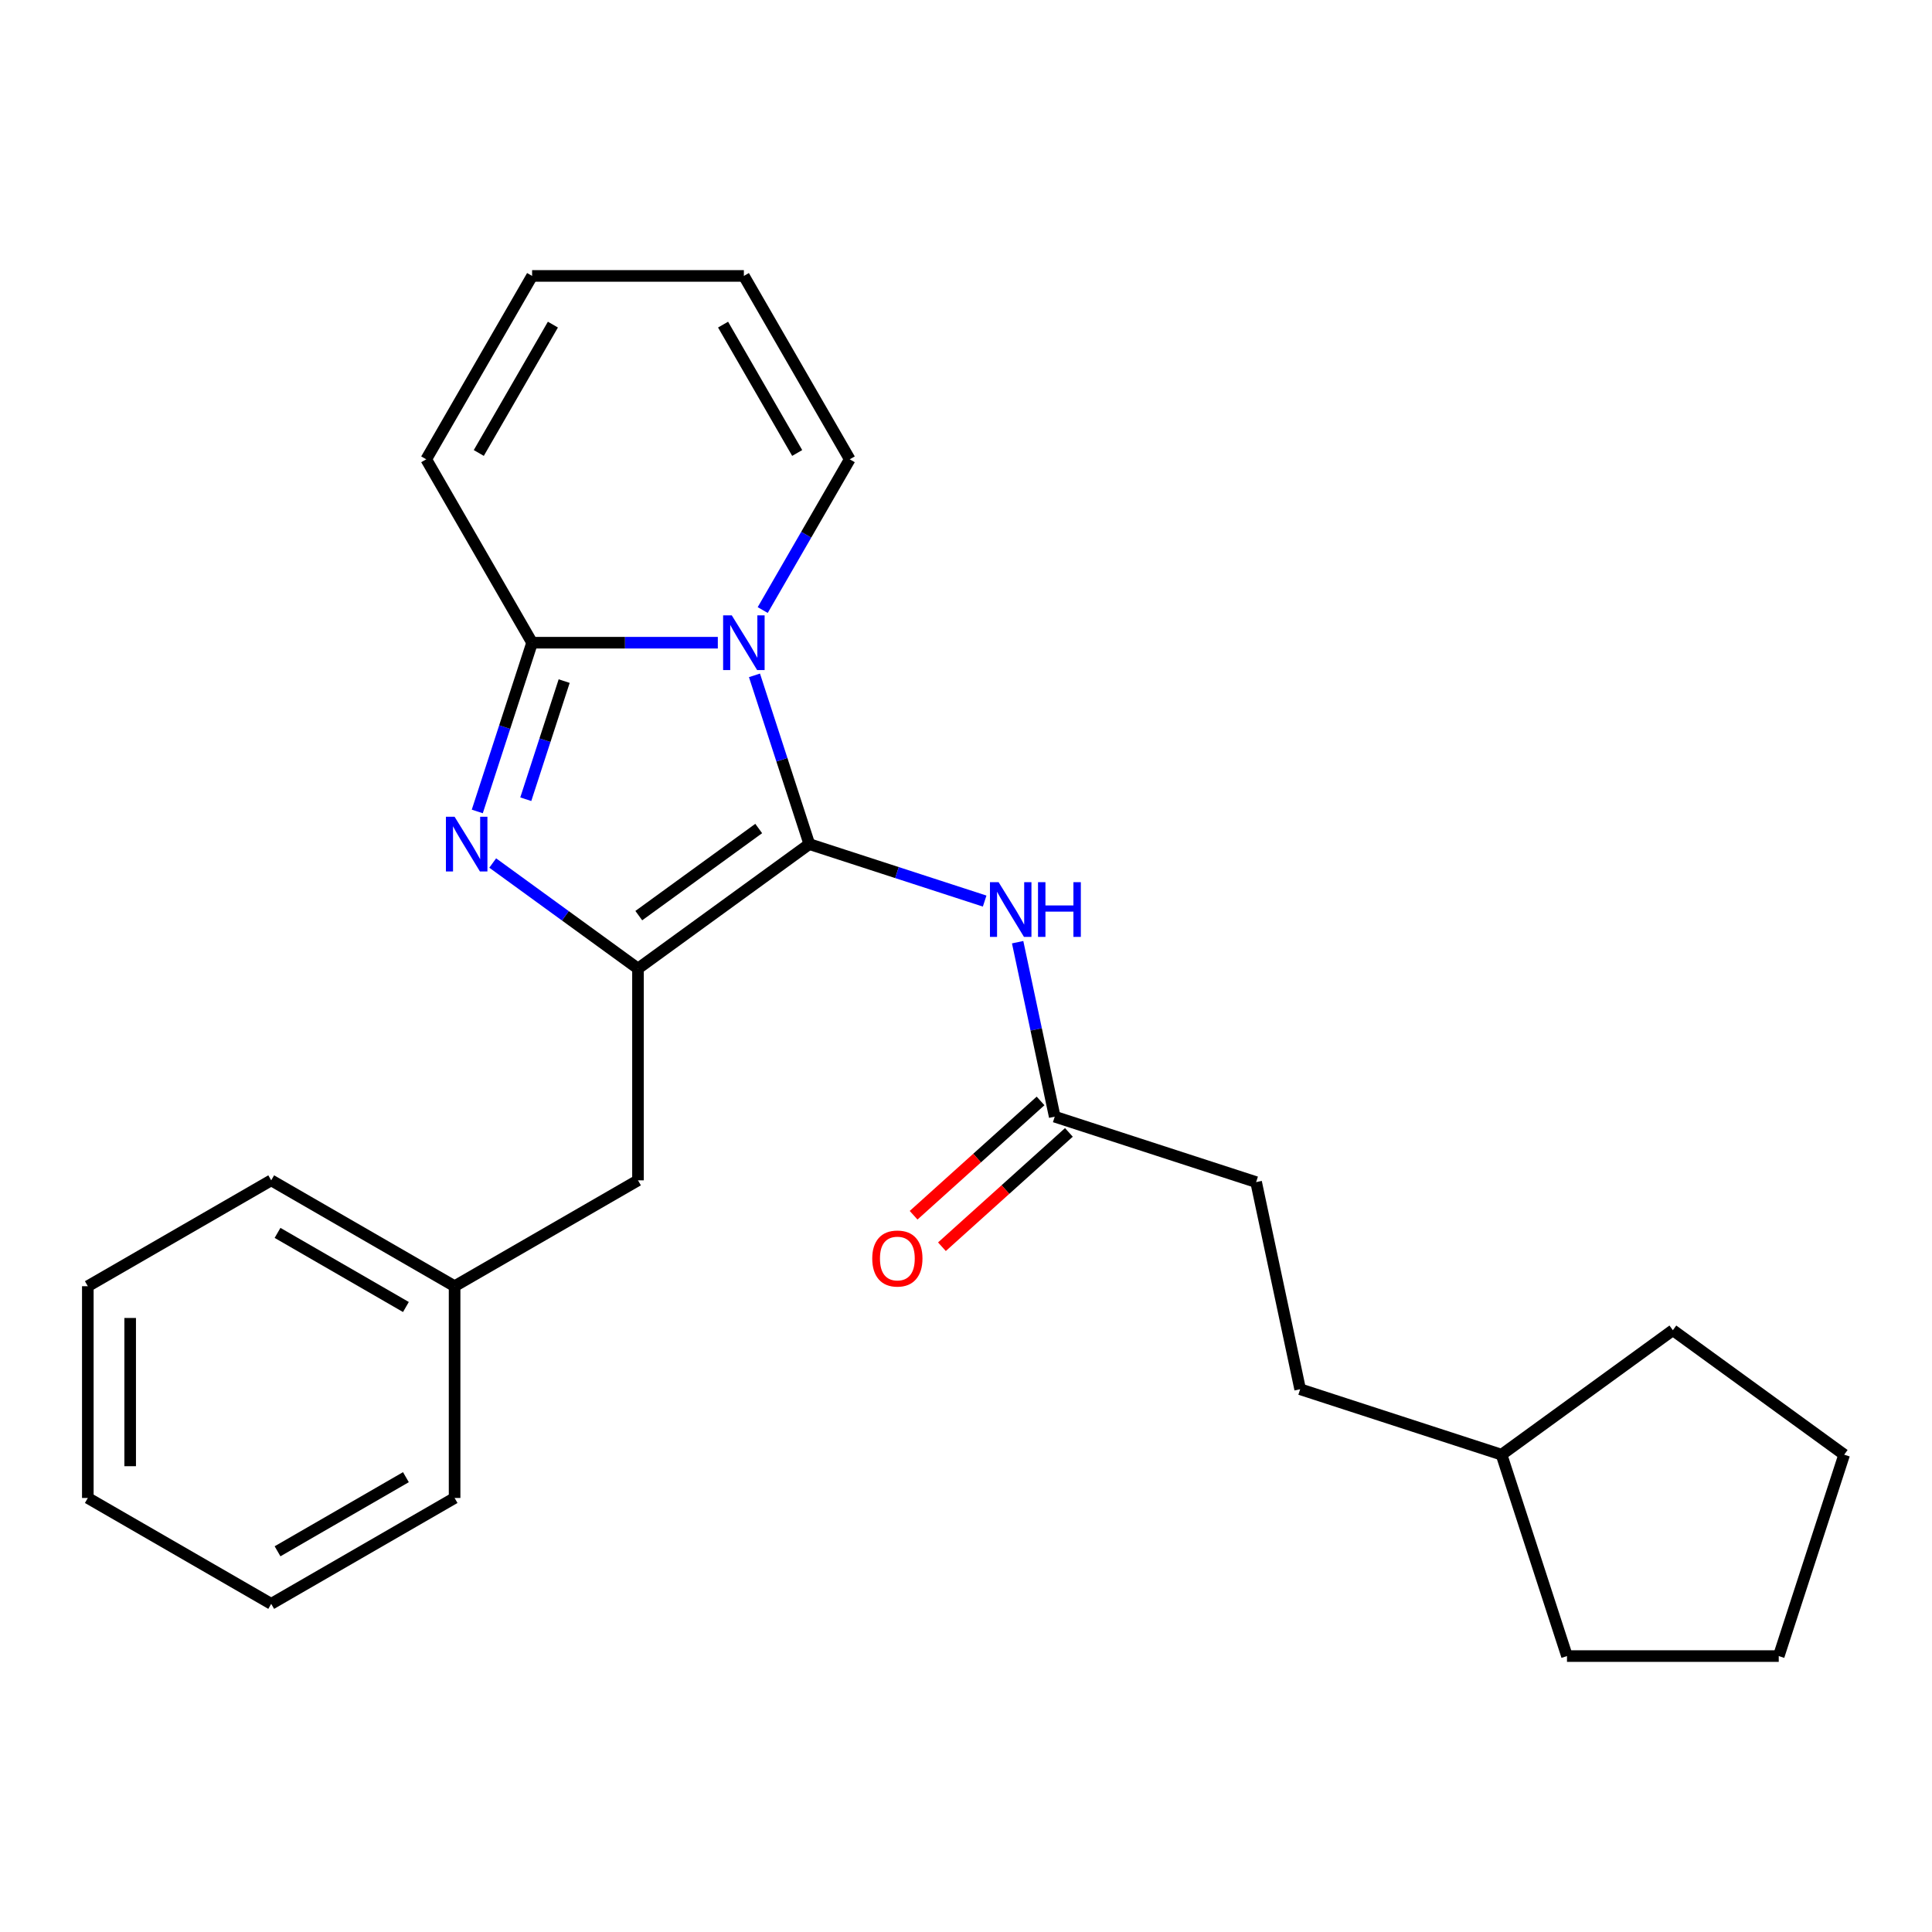 <?xml version='1.0' encoding='iso-8859-1'?>
<svg version='1.1' baseProfile='full'
              xmlns='http://www.w3.org/2000/svg'
                      xmlns:rdkit='http://www.rdkit.org/xml'
                      xmlns:xlink='http://www.w3.org/1999/xlink'
                  xml:space='preserve'
width='1000px' height='1000px' viewBox='0 0 1000 1000'>
<!-- END OF HEADER -->
<rect style='opacity:1.0;fill:#FFFFFF;stroke:none' width='1000' height='1000' x='0' y='0'> </rect>
<path class='bond-0' d='M 418.895,436.905 L 404.705,393.234' style='fill:none;fill-rule:evenodd;stroke:#000000;stroke-width:6px;stroke-linecap:butt;stroke-linejoin:miter;stroke-opacity:1' />
<path class='bond-0' d='M 404.705,393.234 L 390.516,349.563' style='fill:none;fill-rule:evenodd;stroke:#0000FF;stroke-width:6px;stroke-linecap:butt;stroke-linejoin:miter;stroke-opacity:1' />
<path class='bond-1' d='M 418.895,436.905 L 330.221,501.33' style='fill:none;fill-rule:evenodd;stroke:#000000;stroke-width:6px;stroke-linecap:butt;stroke-linejoin:miter;stroke-opacity:1' />
<path class='bond-1' d='M 392.709,428.834 L 330.637,473.932' style='fill:none;fill-rule:evenodd;stroke:#000000;stroke-width:6px;stroke-linecap:butt;stroke-linejoin:miter;stroke-opacity:1' />
<path class='bond-4' d='M 418.895,436.905 L 464.276,451.65' style='fill:none;fill-rule:evenodd;stroke:#000000;stroke-width:6px;stroke-linecap:butt;stroke-linejoin:miter;stroke-opacity:1' />
<path class='bond-4' d='M 464.276,451.65 L 509.657,466.396' style='fill:none;fill-rule:evenodd;stroke:#0000FF;stroke-width:6px;stroke-linecap:butt;stroke-linejoin:miter;stroke-opacity:1' />
<path class='bond-3' d='M 371.544,332.663 L 323.481,332.663' style='fill:none;fill-rule:evenodd;stroke:#0000FF;stroke-width:6px;stroke-linecap:butt;stroke-linejoin:miter;stroke-opacity:1' />
<path class='bond-3' d='M 323.481,332.663 L 275.418,332.663' style='fill:none;fill-rule:evenodd;stroke:#000000;stroke-width:6px;stroke-linecap:butt;stroke-linejoin:miter;stroke-opacity:1' />
<path class='bond-6' d='M 394.782,315.763 L 417.305,276.752' style='fill:none;fill-rule:evenodd;stroke:#0000FF;stroke-width:6px;stroke-linecap:butt;stroke-linejoin:miter;stroke-opacity:1' />
<path class='bond-6' d='M 417.305,276.752 L 439.828,237.741' style='fill:none;fill-rule:evenodd;stroke:#000000;stroke-width:6px;stroke-linecap:butt;stroke-linejoin:miter;stroke-opacity:1' />
<path class='bond-2' d='M 330.221,501.33 L 292.624,474.015' style='fill:none;fill-rule:evenodd;stroke:#000000;stroke-width:6px;stroke-linecap:butt;stroke-linejoin:miter;stroke-opacity:1' />
<path class='bond-2' d='M 292.624,474.015 L 255.028,446.699' style='fill:none;fill-rule:evenodd;stroke:#0000FF;stroke-width:6px;stroke-linecap:butt;stroke-linejoin:miter;stroke-opacity:1' />
<path class='bond-7' d='M 330.221,501.33 L 330.221,610.937' style='fill:none;fill-rule:evenodd;stroke:#000000;stroke-width:6px;stroke-linecap:butt;stroke-linejoin:miter;stroke-opacity:1' />
<path class='bond-25' d='M 247.039,420.005 L 261.228,376.334' style='fill:none;fill-rule:evenodd;stroke:#0000FF;stroke-width:6px;stroke-linecap:butt;stroke-linejoin:miter;stroke-opacity:1' />
<path class='bond-25' d='M 261.228,376.334 L 275.418,332.663' style='fill:none;fill-rule:evenodd;stroke:#000000;stroke-width:6px;stroke-linecap:butt;stroke-linejoin:miter;stroke-opacity:1' />
<path class='bond-25' d='M 272.144,413.678 L 282.077,383.108' style='fill:none;fill-rule:evenodd;stroke:#0000FF;stroke-width:6px;stroke-linecap:butt;stroke-linejoin:miter;stroke-opacity:1' />
<path class='bond-25' d='M 282.077,383.108 L 292.009,352.538' style='fill:none;fill-rule:evenodd;stroke:#000000;stroke-width:6px;stroke-linecap:butt;stroke-linejoin:miter;stroke-opacity:1' />
<path class='bond-8' d='M 275.418,332.663 L 220.614,237.741' style='fill:none;fill-rule:evenodd;stroke:#000000;stroke-width:6px;stroke-linecap:butt;stroke-linejoin:miter;stroke-opacity:1' />
<path class='bond-5' d='M 526.729,487.676 L 536.327,532.831' style='fill:none;fill-rule:evenodd;stroke:#0000FF;stroke-width:6px;stroke-linecap:butt;stroke-linejoin:miter;stroke-opacity:1' />
<path class='bond-5' d='M 536.327,532.831 L 545.925,577.987' style='fill:none;fill-rule:evenodd;stroke:#000000;stroke-width:6px;stroke-linecap:butt;stroke-linejoin:miter;stroke-opacity:1' />
<path class='bond-11' d='M 538.591,569.842 L 505.734,599.426' style='fill:none;fill-rule:evenodd;stroke:#000000;stroke-width:6px;stroke-linecap:butt;stroke-linejoin:miter;stroke-opacity:1' />
<path class='bond-11' d='M 505.734,599.426 L 472.878,629.01' style='fill:none;fill-rule:evenodd;stroke:#FF0000;stroke-width:6px;stroke-linecap:butt;stroke-linejoin:miter;stroke-opacity:1' />
<path class='bond-11' d='M 553.259,586.132 L 520.403,615.717' style='fill:none;fill-rule:evenodd;stroke:#000000;stroke-width:6px;stroke-linecap:butt;stroke-linejoin:miter;stroke-opacity:1' />
<path class='bond-11' d='M 520.403,615.717 L 487.546,645.301' style='fill:none;fill-rule:evenodd;stroke:#FF0000;stroke-width:6px;stroke-linecap:butt;stroke-linejoin:miter;stroke-opacity:1' />
<path class='bond-12' d='M 545.925,577.987 L 650.167,611.857' style='fill:none;fill-rule:evenodd;stroke:#000000;stroke-width:6px;stroke-linecap:butt;stroke-linejoin:miter;stroke-opacity:1' />
<path class='bond-9' d='M 439.828,237.741 L 385.024,142.819' style='fill:none;fill-rule:evenodd;stroke:#000000;stroke-width:6px;stroke-linecap:butt;stroke-linejoin:miter;stroke-opacity:1' />
<path class='bond-9' d='M 412.623,234.463 L 374.26,168.018' style='fill:none;fill-rule:evenodd;stroke:#000000;stroke-width:6px;stroke-linecap:butt;stroke-linejoin:miter;stroke-opacity:1' />
<path class='bond-13' d='M 330.221,610.937 L 235.299,665.74' style='fill:none;fill-rule:evenodd;stroke:#000000;stroke-width:6px;stroke-linecap:butt;stroke-linejoin:miter;stroke-opacity:1' />
<path class='bond-26' d='M 220.614,237.741 L 275.418,142.819' style='fill:none;fill-rule:evenodd;stroke:#000000;stroke-width:6px;stroke-linecap:butt;stroke-linejoin:miter;stroke-opacity:1' />
<path class='bond-26' d='M 247.819,234.463 L 286.182,168.018' style='fill:none;fill-rule:evenodd;stroke:#000000;stroke-width:6px;stroke-linecap:butt;stroke-linejoin:miter;stroke-opacity:1' />
<path class='bond-10' d='M 385.024,142.819 L 275.418,142.819' style='fill:none;fill-rule:evenodd;stroke:#000000;stroke-width:6px;stroke-linecap:butt;stroke-linejoin:miter;stroke-opacity:1' />
<path class='bond-14' d='M 650.167,611.857 L 672.956,719.069' style='fill:none;fill-rule:evenodd;stroke:#000000;stroke-width:6px;stroke-linecap:butt;stroke-linejoin:miter;stroke-opacity:1' />
<path class='bond-16' d='M 235.299,665.74 L 140.377,610.937' style='fill:none;fill-rule:evenodd;stroke:#000000;stroke-width:6px;stroke-linecap:butt;stroke-linejoin:miter;stroke-opacity:1' />
<path class='bond-16' d='M 210.1,676.504 L 143.654,638.142' style='fill:none;fill-rule:evenodd;stroke:#000000;stroke-width:6px;stroke-linecap:butt;stroke-linejoin:miter;stroke-opacity:1' />
<path class='bond-17' d='M 235.299,665.74 L 235.299,775.347' style='fill:none;fill-rule:evenodd;stroke:#000000;stroke-width:6px;stroke-linecap:butt;stroke-linejoin:miter;stroke-opacity:1' />
<path class='bond-15' d='M 672.956,719.069 L 777.198,752.939' style='fill:none;fill-rule:evenodd;stroke:#000000;stroke-width:6px;stroke-linecap:butt;stroke-linejoin:miter;stroke-opacity:1' />
<path class='bond-18' d='M 777.198,752.939 L 865.872,688.514' style='fill:none;fill-rule:evenodd;stroke:#000000;stroke-width:6px;stroke-linecap:butt;stroke-linejoin:miter;stroke-opacity:1' />
<path class='bond-19' d='M 777.198,752.939 L 811.068,857.181' style='fill:none;fill-rule:evenodd;stroke:#000000;stroke-width:6px;stroke-linecap:butt;stroke-linejoin:miter;stroke-opacity:1' />
<path class='bond-21' d='M 140.377,610.937 L 45.455,665.74' style='fill:none;fill-rule:evenodd;stroke:#000000;stroke-width:6px;stroke-linecap:butt;stroke-linejoin:miter;stroke-opacity:1' />
<path class='bond-20' d='M 235.299,775.347 L 140.377,830.15' style='fill:none;fill-rule:evenodd;stroke:#000000;stroke-width:6px;stroke-linecap:butt;stroke-linejoin:miter;stroke-opacity:1' />
<path class='bond-20' d='M 210.1,764.583 L 143.654,802.945' style='fill:none;fill-rule:evenodd;stroke:#000000;stroke-width:6px;stroke-linecap:butt;stroke-linejoin:miter;stroke-opacity:1' />
<path class='bond-23' d='M 865.872,688.514 L 954.545,752.939' style='fill:none;fill-rule:evenodd;stroke:#000000;stroke-width:6px;stroke-linecap:butt;stroke-linejoin:miter;stroke-opacity:1' />
<path class='bond-22' d='M 811.068,857.181 L 920.675,857.181' style='fill:none;fill-rule:evenodd;stroke:#000000;stroke-width:6px;stroke-linecap:butt;stroke-linejoin:miter;stroke-opacity:1' />
<path class='bond-27' d='M 140.377,830.15 L 45.455,775.347' style='fill:none;fill-rule:evenodd;stroke:#000000;stroke-width:6px;stroke-linecap:butt;stroke-linejoin:miter;stroke-opacity:1' />
<path class='bond-24' d='M 45.455,665.74 L 45.455,775.347' style='fill:none;fill-rule:evenodd;stroke:#000000;stroke-width:6px;stroke-linecap:butt;stroke-linejoin:miter;stroke-opacity:1' />
<path class='bond-24' d='M 67.376,682.181 L 67.376,758.906' style='fill:none;fill-rule:evenodd;stroke:#000000;stroke-width:6px;stroke-linecap:butt;stroke-linejoin:miter;stroke-opacity:1' />
<path class='bond-28' d='M 920.675,857.181 L 954.545,752.939' style='fill:none;fill-rule:evenodd;stroke:#000000;stroke-width:6px;stroke-linecap:butt;stroke-linejoin:miter;stroke-opacity:1' />
<path  class='atom-1' d='M 378.764 318.503
L 388.044 333.503
Q 388.964 334.983, 390.444 337.663
Q 391.924 340.343, 392.004 340.503
L 392.004 318.503
L 395.764 318.503
L 395.764 346.823
L 391.884 346.823
L 381.924 330.423
Q 380.764 328.503, 379.524 326.303
Q 378.324 324.103, 377.964 323.423
L 377.964 346.823
L 374.284 346.823
L 374.284 318.503
L 378.764 318.503
' fill='#0000FF'/>
<path  class='atom-3' d='M 235.287 422.745
L 244.567 437.745
Q 245.487 439.225, 246.967 441.905
Q 248.447 444.585, 248.527 444.745
L 248.527 422.745
L 252.287 422.745
L 252.287 451.065
L 248.407 451.065
L 238.447 434.665
Q 237.287 432.745, 236.047 430.545
Q 234.847 428.345, 234.487 427.665
L 234.487 451.065
L 230.807 451.065
L 230.807 422.745
L 235.287 422.745
' fill='#0000FF'/>
<path  class='atom-5' d='M 516.877 456.615
L 526.157 471.615
Q 527.077 473.095, 528.557 475.775
Q 530.037 478.455, 530.117 478.615
L 530.117 456.615
L 533.877 456.615
L 533.877 484.935
L 529.997 484.935
L 520.037 468.535
Q 518.877 466.615, 517.637 464.415
Q 516.437 462.215, 516.077 461.535
L 516.077 484.935
L 512.397 484.935
L 512.397 456.615
L 516.877 456.615
' fill='#0000FF'/>
<path  class='atom-5' d='M 537.277 456.615
L 541.117 456.615
L 541.117 468.655
L 555.597 468.655
L 555.597 456.615
L 559.437 456.615
L 559.437 484.935
L 555.597 484.935
L 555.597 471.855
L 541.117 471.855
L 541.117 484.935
L 537.277 484.935
L 537.277 456.615
' fill='#0000FF'/>
<path  class='atom-12' d='M 451.472 651.408
Q 451.472 644.608, 454.832 640.808
Q 458.192 637.008, 464.472 637.008
Q 470.752 637.008, 474.112 640.808
Q 477.472 644.608, 477.472 651.408
Q 477.472 658.288, 474.072 662.208
Q 470.672 666.088, 464.472 666.088
Q 458.232 666.088, 454.832 662.208
Q 451.472 658.328, 451.472 651.408
M 464.472 662.888
Q 468.792 662.888, 471.112 660.008
Q 473.472 657.088, 473.472 651.408
Q 473.472 645.848, 471.112 643.048
Q 468.792 640.208, 464.472 640.208
Q 460.152 640.208, 457.792 643.008
Q 455.472 645.808, 455.472 651.408
Q 455.472 657.128, 457.792 660.008
Q 460.152 662.888, 464.472 662.888
' fill='#FF0000'/>
</svg>
